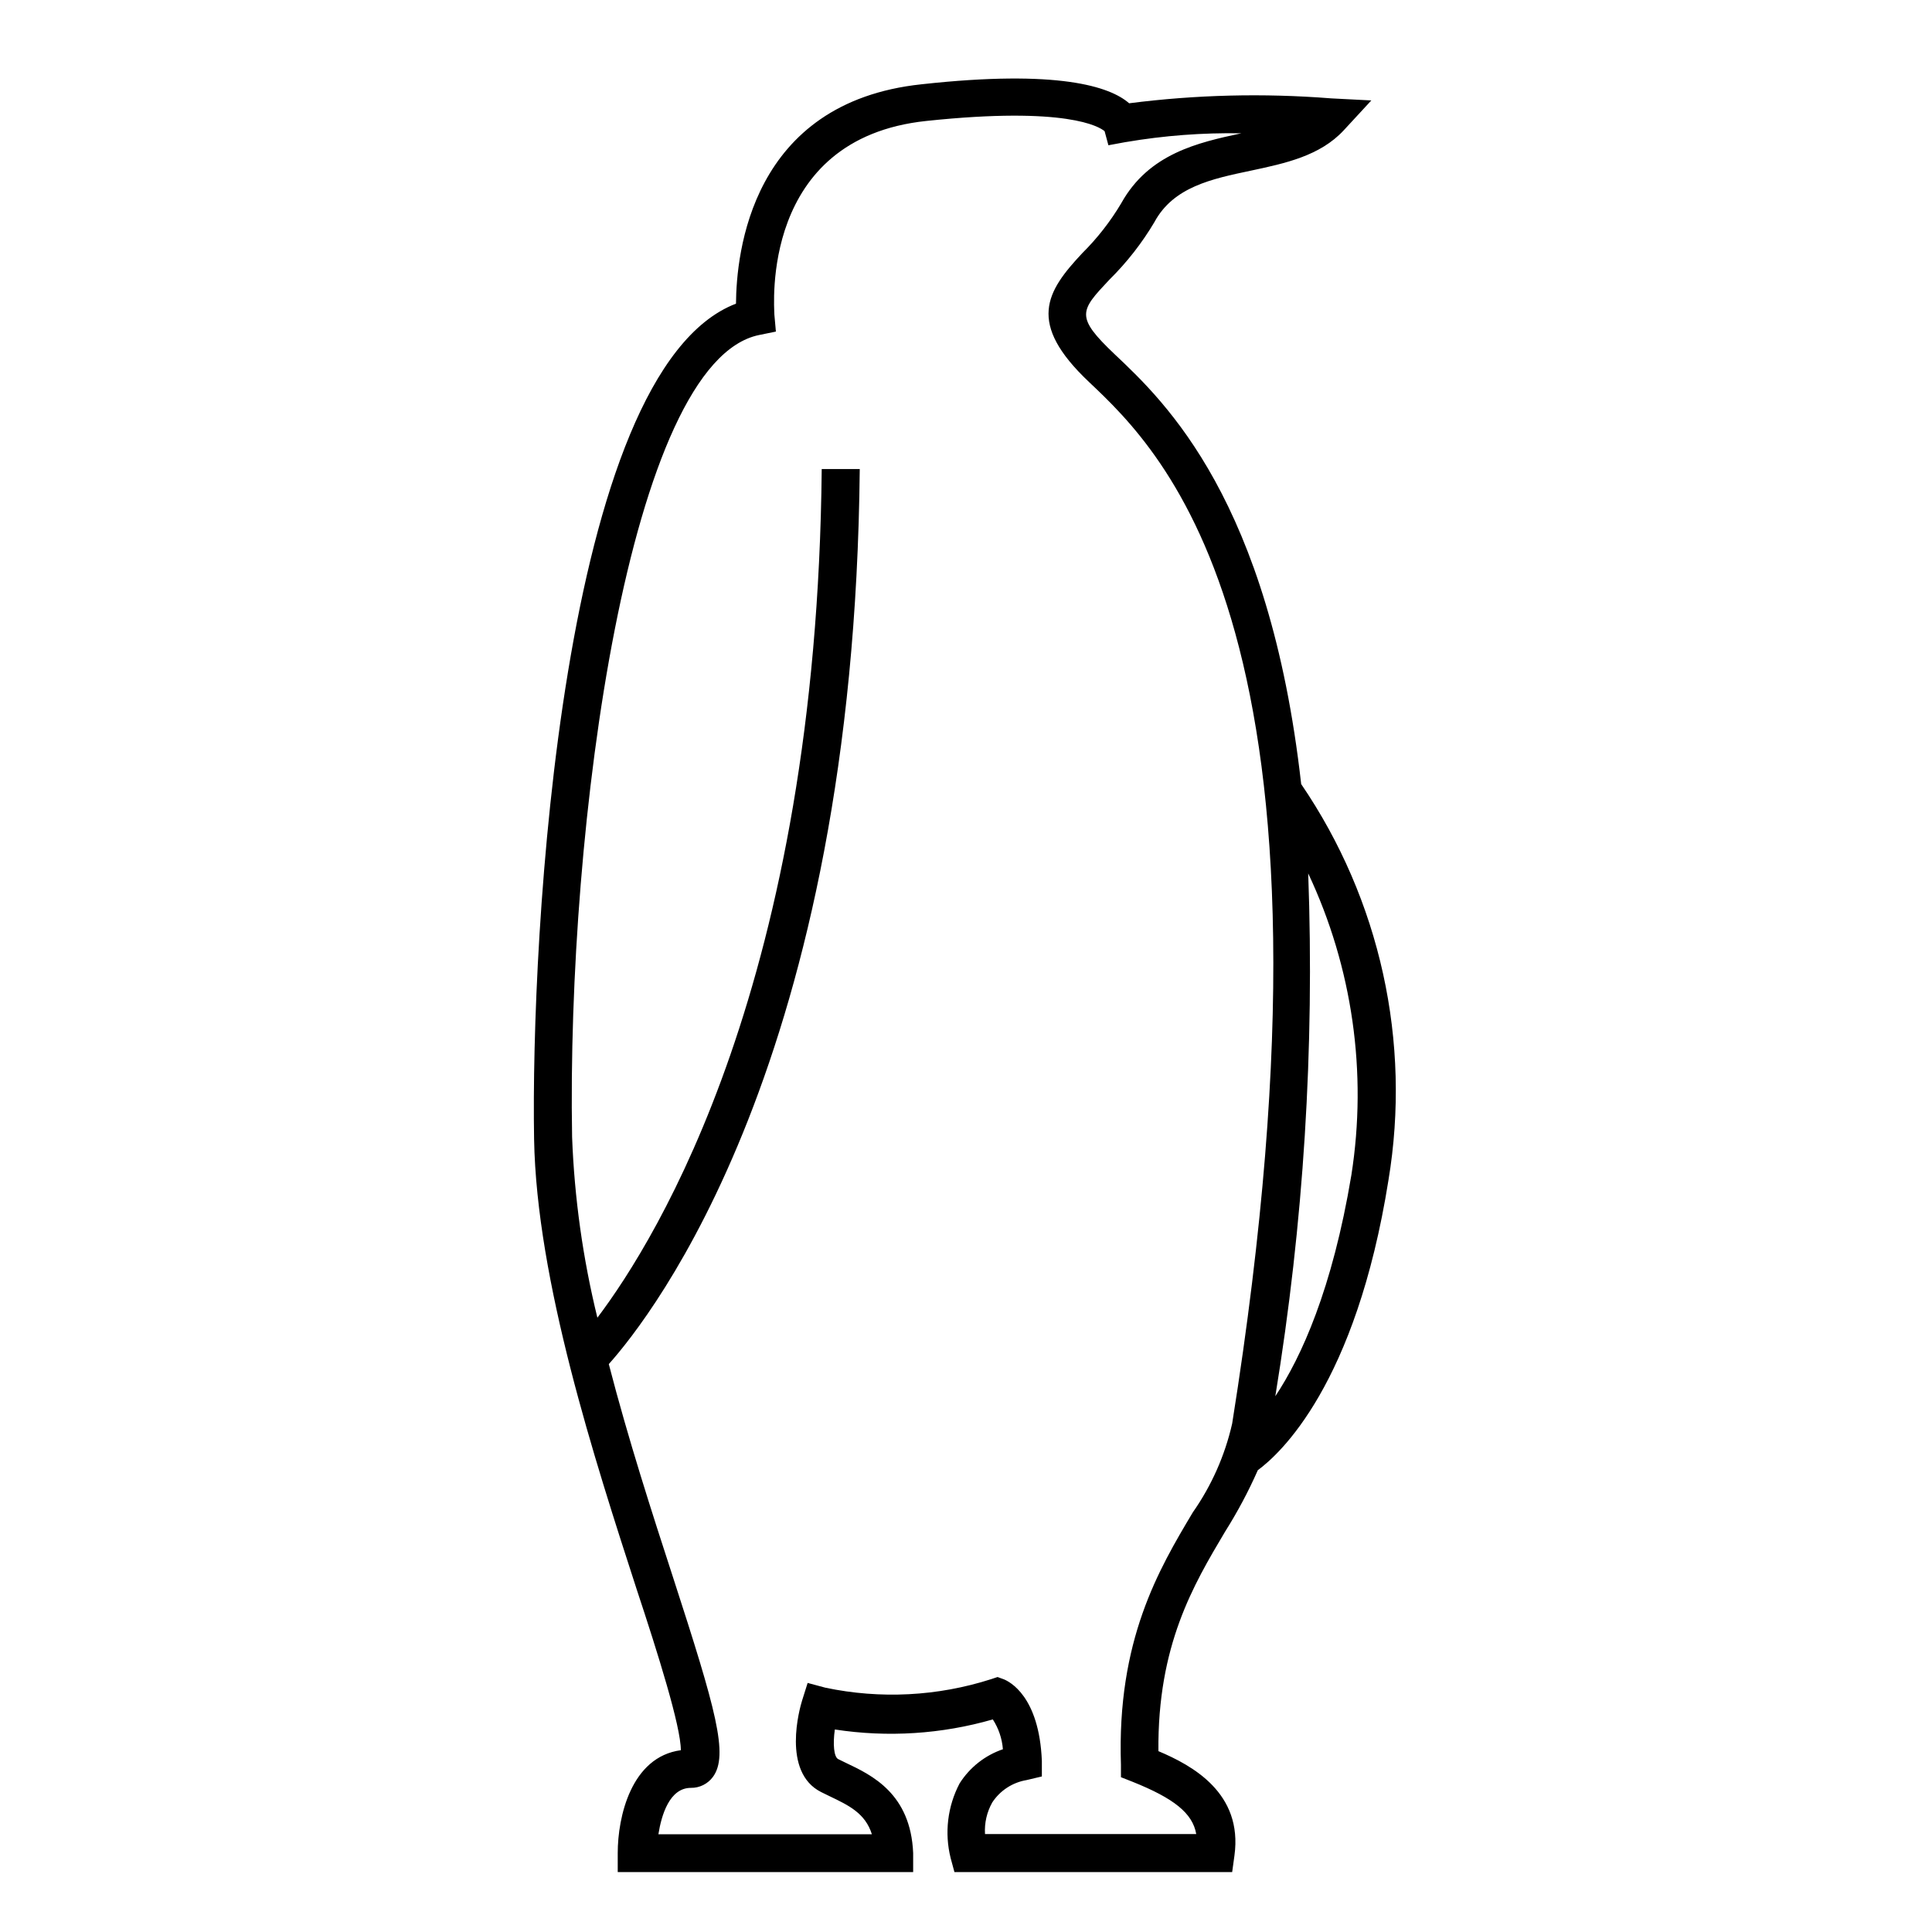 <?xml version="1.0" encoding="UTF-8"?>
<!-- Uploaded to: ICON Repo, www.svgrepo.com, Generator: ICON Repo Mixer Tools -->
<svg fill="#000000" width="800px" height="800px" version="1.1" viewBox="144 144 512 512" xmlns="http://www.w3.org/2000/svg">
 <path d="m449.93 202.86c5.039-9.32 15.113-11.438 25.645-13.652 8.969-1.914 18.238-3.879 24.535-10.68l7.305-7.91-10.781-0.555v-0.004c-17.797-1.398-35.695-0.961-53.402 1.312-5.039-4.434-18.793-9.02-54.965-5.039-45.344 4.785-49.121 44.891-49.223 58.141-46.453 17.836-54.41 168.47-53.504 221.43 0.656 37.484 16.02 84.84 27.207 119.35 5.59 16.875 11.684 36.273 11.684 42.57-13.148 1.762-16.727 17.633-16.727 27.258v5.039l78.293-0.004v-5.039c-0.656-15.77-10.984-20.656-17.785-23.879l-2.066-1.008c-1.16-0.555-1.461-3.981-0.906-7.859 13.984 2.156 28.27 1.246 41.867-2.668 1.535 2.371 2.453 5.09 2.672 7.906-4.754 1.625-8.805 4.824-11.488 9.07-3.184 6.07-4.027 13.098-2.367 19.75l1.008 3.727h73.605l0.605-4.383c2.266-16.574-11.184-23.879-20.152-27.66-0.25-28.062 9.27-44.031 17.684-58.191v0.004c3.281-5.207 6.18-10.645 8.664-16.273 5.894-4.332 25.996-22.672 34.613-76.832 6.098-36.668-2.184-74.277-23.125-104.99-8.465-75.168-36.074-101.32-49.375-113.86-10.629-10.078-9.219-11.539-1.461-19.801 4.617-4.559 8.629-9.691 11.941-15.266zm52.195 252.56c-5.039 30.23-13.301 48.316-20.152 58.594 7.496-45.781 10.414-92.191 8.715-138.55 11.73 24.906 15.711 52.758 11.438 79.953zm-69.477-210.14c19.449 18.391 71.188 67.16 37.887 275.99-1.918 8.445-5.461 16.434-10.43 23.527-9.02 15.113-20.152 33.906-19.043 66.906v3.273l3.074 1.211c10.934 4.383 15.922 8.312 16.879 13.855h-55.977c-0.18-2.914 0.484-5.82 1.914-8.363 2.078-3.172 5.383-5.324 9.121-5.945l4.031-0.957v-4.133c-0.707-17.18-8.613-21.008-10.078-21.613l-1.664-0.605-1.664 0.555h0.004c-14.215 4.562-29.375 5.344-43.984 2.269l-4.684-1.258-1.461 4.637c-0.605 1.914-5.492 18.992 5.039 24.285l2.266 1.109c5.039 2.418 9.422 4.484 11.184 10.078l-56.578-0.008c0.805-5.039 2.922-12.293 8.613-12.293h0.004c2.305 0.031 4.484-1.059 5.844-2.922 4.18-5.742 0.855-17.633-10.578-52.852-5.441-16.727-11.84-36.477-17.027-56.527 11.336-12.695 64.992-80.91 66.504-237.2h-10.078c-1.309 135.27-43.43 203.69-59.449 224.9h-0.004c-3.844-15.688-6.09-31.723-6.699-47.863-1.461-82.422 15.113-205.55 49.574-212.56l4.434-0.906-0.402-4.484c0-1.914-3.93-46.703 40.305-51.34 37.18-3.93 45.848 1.562 47.207 2.719l1.008 3.727 4.637-0.855-0.004 0.008c10.102-1.723 20.34-2.5 30.582-2.32-11.539 2.469-24.484 5.391-31.789 18.488v0.004c-2.879 4.856-6.367 9.324-10.379 13.301-9.473 10.125-14.812 18.438 1.863 34.156z"/>
</svg>